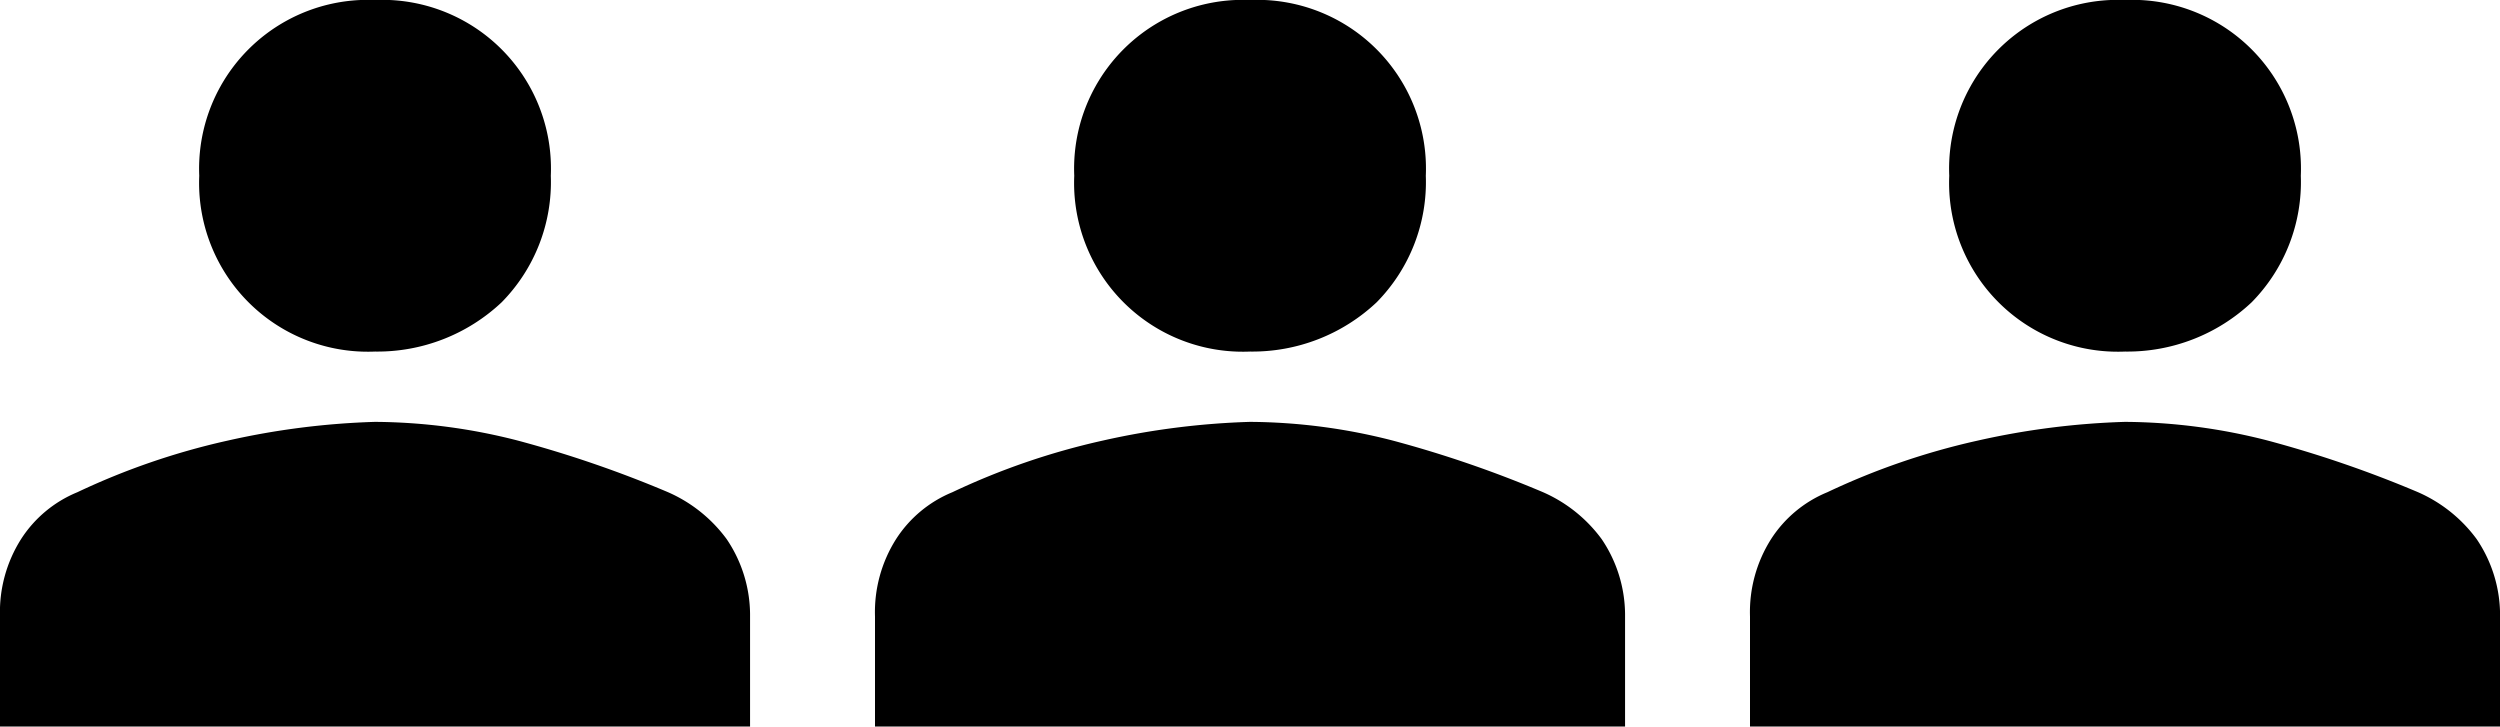 <svg xmlns="http://www.w3.org/2000/svg" width="40" height="11.625" viewBox="0 0 40 11.625">
  <g id="Group_610" data-name="Group 610" transform="translate(-807 -1031)">
    <path id="person_FILL0_wght400_GRAD0_opsz48" d="M14,14.625a2.7,2.7,0,0,1-2.812-2.813A2.7,2.7,0,0,1,14,9a2.7,2.7,0,0,1,2.813,2.813,2.741,2.741,0,0,1-.788,2.025A2.9,2.9,0,0,1,14,14.625Zm-6,6V18.863a2.181,2.181,0,0,1,.337-1.237,1.951,1.951,0,0,1,.9-.75,11.41,11.41,0,0,1,2.4-.825A12.342,12.342,0,0,1,14,15.75a9.335,9.335,0,0,1,2.288.3,18.275,18.275,0,0,1,2.4.825,2.318,2.318,0,0,1,.938.75,2.167,2.167,0,0,1,.375,1.2v1.8Z" transform="translate(799 1022)"/>
    <path id="person_FILL0_wght400_GRAD0_opsz48-2" data-name="person_FILL0_wght400_GRAD0_opsz48" d="M14,14.625a2.7,2.7,0,0,1-2.812-2.813A2.7,2.7,0,0,1,14,9a2.7,2.7,0,0,1,2.813,2.813,2.741,2.741,0,0,1-.788,2.025A2.9,2.9,0,0,1,14,14.625Zm-6,6V18.863a2.181,2.181,0,0,1,.337-1.237,1.951,1.951,0,0,1,.9-.75,11.41,11.41,0,0,1,2.4-.825A12.342,12.342,0,0,1,14,15.75a9.335,9.335,0,0,1,2.288.3,18.275,18.275,0,0,1,2.4.825,2.318,2.318,0,0,1,.938.75,2.167,2.167,0,0,1,.375,1.2v1.8Z" transform="translate(813 1022)"/>
    <path id="person_FILL0_wght400_GRAD0_opsz48-3" data-name="person_FILL0_wght400_GRAD0_opsz48" d="M14,14.625a2.7,2.7,0,0,1-2.812-2.813A2.7,2.7,0,0,1,14,9a2.7,2.7,0,0,1,2.813,2.813,2.741,2.741,0,0,1-.788,2.025A2.9,2.9,0,0,1,14,14.625Zm-6,6V18.863a2.181,2.181,0,0,1,.337-1.237,1.951,1.951,0,0,1,.9-.75,11.41,11.41,0,0,1,2.4-.825A12.342,12.342,0,0,1,14,15.75a9.335,9.335,0,0,1,2.288.3,18.275,18.275,0,0,1,2.4.825,2.318,2.318,0,0,1,.938.75,2.167,2.167,0,0,1,.375,1.2v1.8Z" transform="translate(827 1022)"/>
  </g>
</svg>
